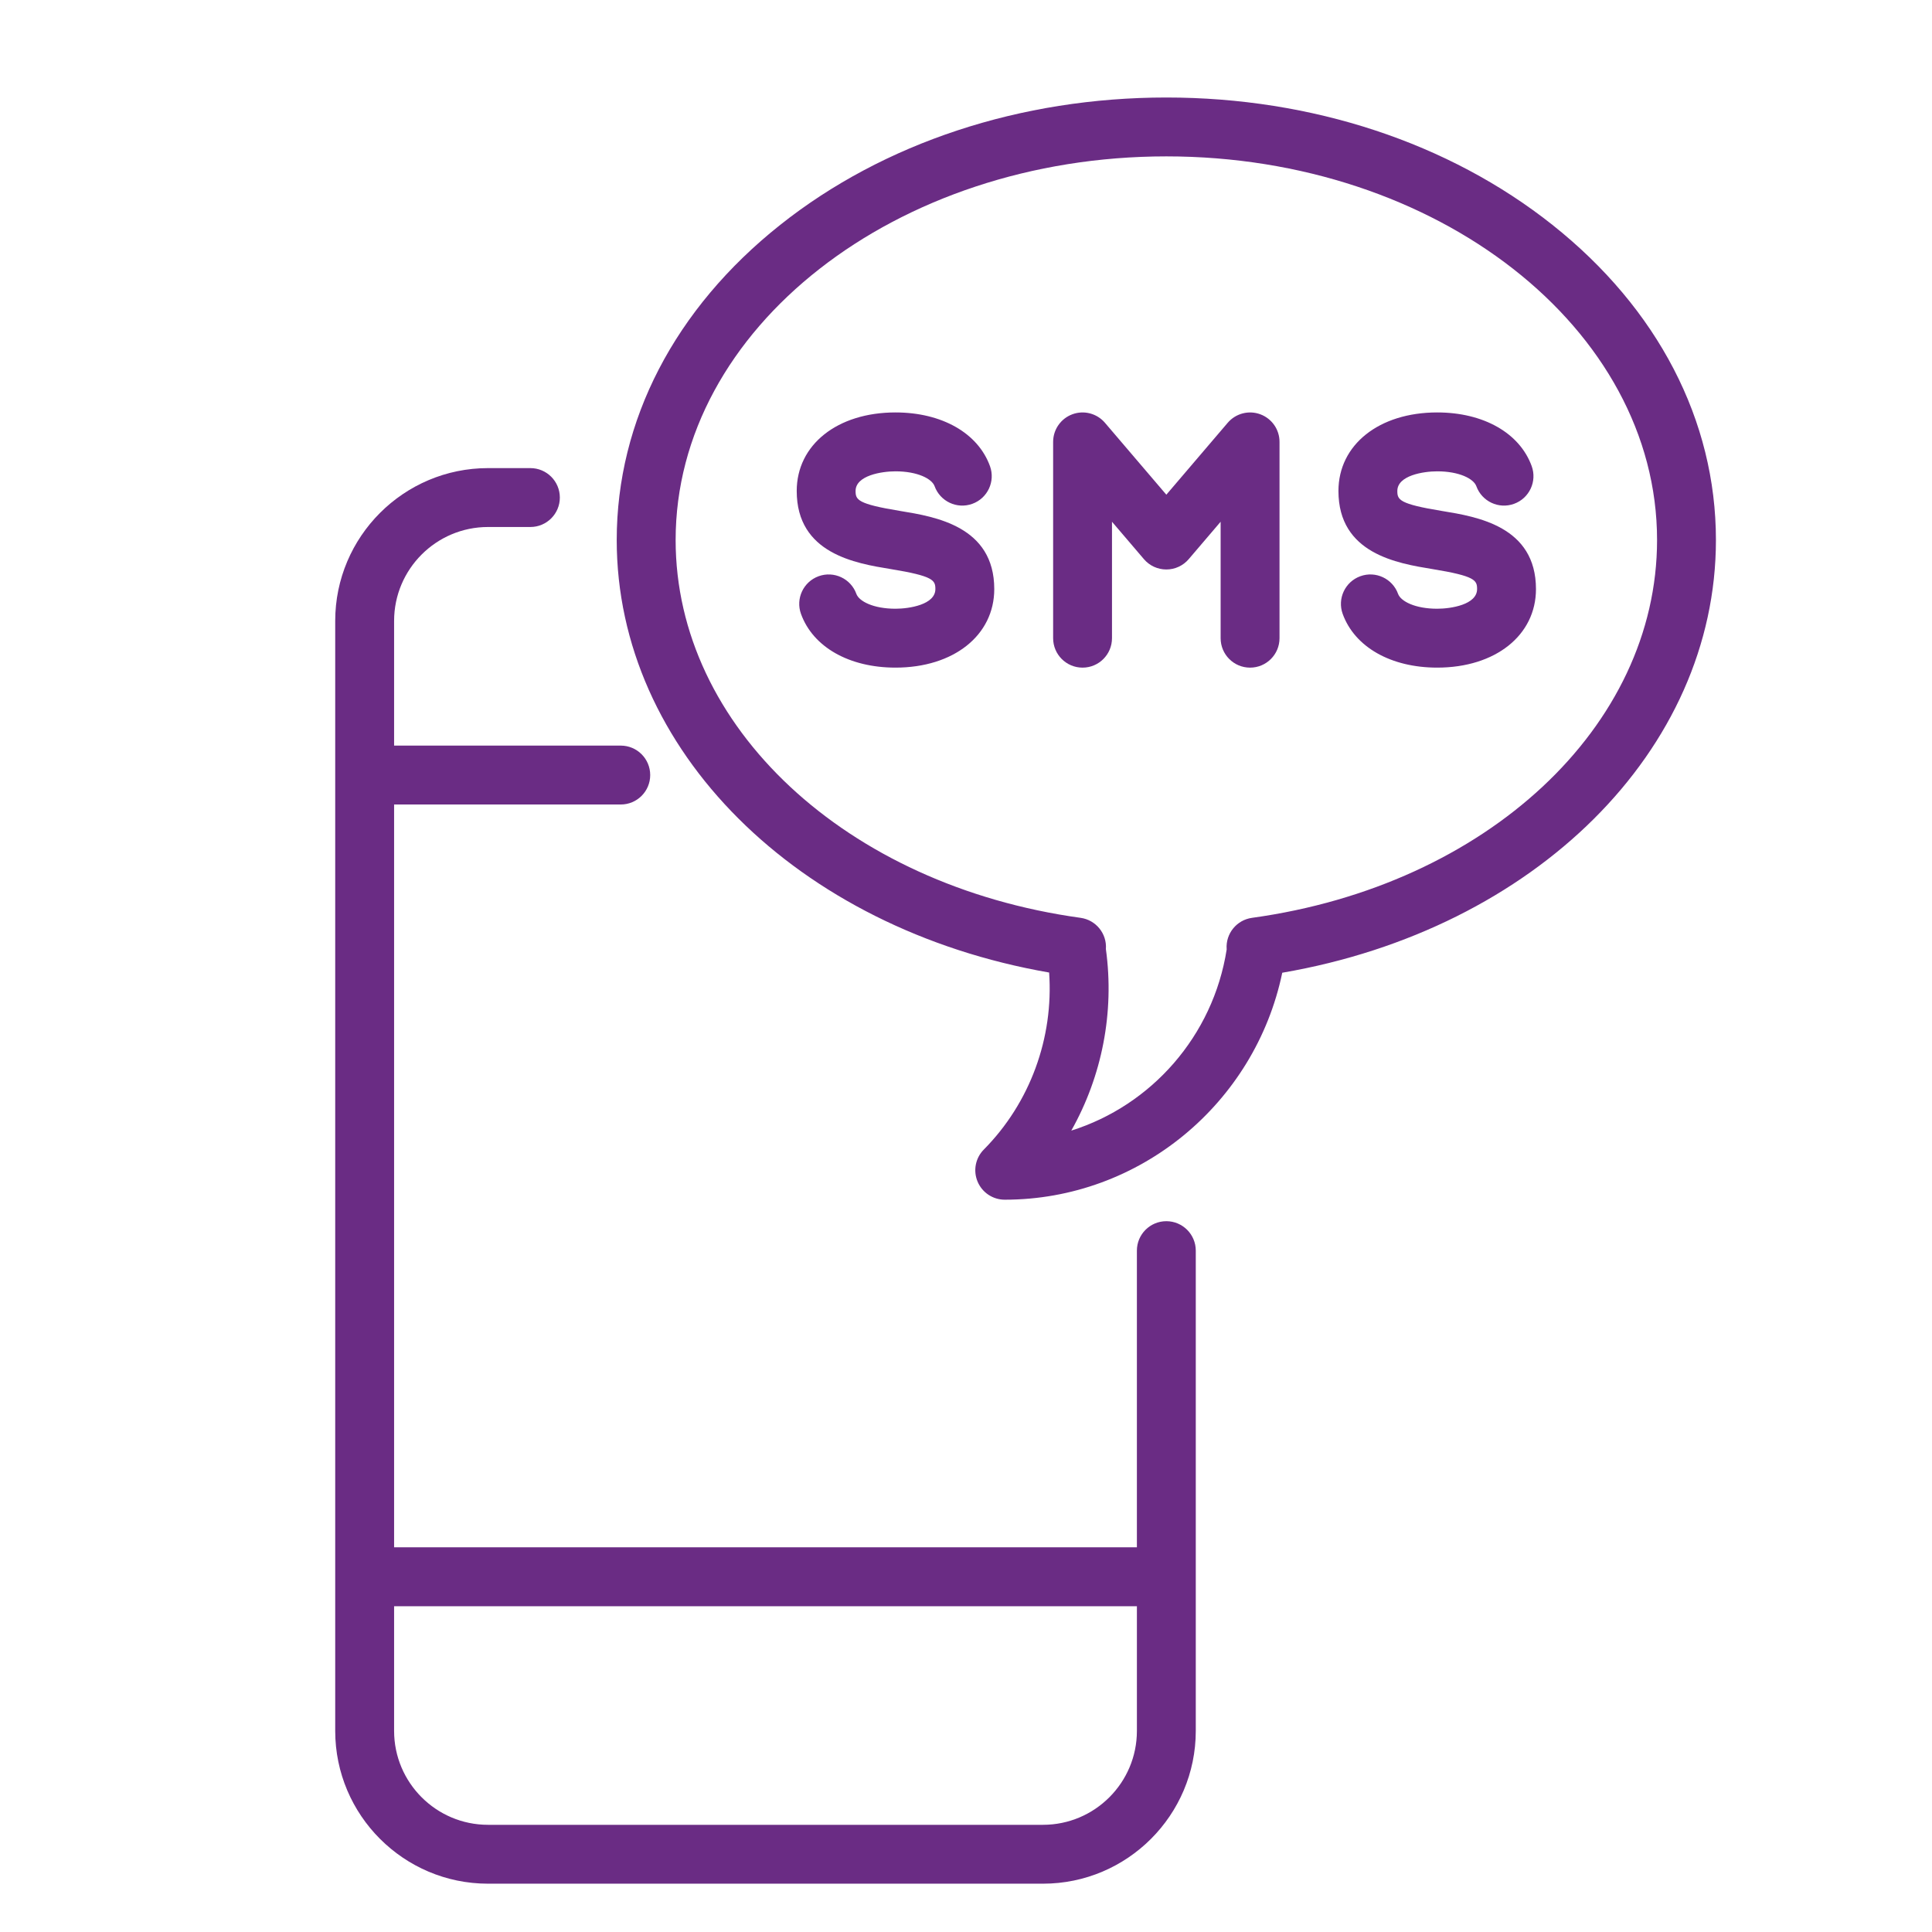 <?xml version="1.0" encoding="utf-8"?>
<!-- Generator: Adobe Illustrator 16.0.0, SVG Export Plug-In . SVG Version: 6.00 Build 0)  -->
<!DOCTYPE svg PUBLIC "-//W3C//DTD SVG 1.1//EN" "http://www.w3.org/Graphics/SVG/1.1/DTD/svg11.dtd">
<svg version="1.1" id="Capa_1" xmlns="http://www.w3.org/2000/svg" xmlns:xlink="http://www.w3.org/1999/xlink" x="0px" y="0px"
	 width="150px" height="150px" viewBox="0 0 150 150" enable-background="new 0 0 150 150" xml:space="preserve">
<g>
</g>
<g>
</g>
<g>
	<path fill="#6A2C84" d="M90.554,94.813c-1.263,0-2.286,1.024-2.286,2.286v23.034h-57.67V62.461h17.598
		c1.263,0,2.286-1.023,2.286-2.286c0-1.262-1.023-2.286-2.286-2.286H30.598v-9.683c0-4.02,3.27-7.29,7.29-7.29h3.292
		c1.262,0,2.286-1.023,2.286-2.286c0-1.262-1.024-2.286-2.286-2.286h-3.292c-6.54,0-11.862,5.321-11.862,11.862v86.181
		c0,6.541,5.322,11.862,11.862,11.862h43.09c6.54,0,11.862-5.321,11.862-11.862V97.1C92.84,95.838,91.816,94.813,90.554,94.813z
		 M80.978,141.678h-43.09c-4.02,0-7.29-3.271-7.29-7.29v-9.682h57.671v9.682C88.268,138.407,84.997,141.678,80.978,141.678z"/>
	<path fill="#6A2C84" d="M69.892,39.671c-3.324-0.543-3.465-0.869-3.465-1.551c0-1.207,2.026-1.526,3.097-1.526
		c1.72,0,2.83,0.58,3.037,1.153c0.432,1.187,1.742,1.801,2.929,1.37c1.188-0.43,1.801-1.741,1.371-2.927
		c-0.932-2.571-3.743-4.168-7.336-4.168c-4.515,0-7.668,2.508-7.668,6.098c0,4.869,4.569,5.617,7.298,6.063
		c3.326,0.544,3.467,0.869,3.467,1.554c0,1.207-2.026,1.525-3.096,1.525c-1.721,0-2.832-0.58-3.038-1.153
		c-0.429-1.188-1.741-1.801-2.927-1.372c-1.188,0.43-1.802,1.741-1.372,2.928c0.93,2.572,3.741,4.169,7.337,4.169
		c4.514,0,7.668-2.507,7.668-6.098C77.193,40.865,72.622,40.118,69.892,39.671z"/>
	<path fill="#6A2C84" d="M111.951,39.671c-3.323-0.543-3.463-0.869-3.463-1.551c0-1.207,2.024-1.526,3.096-1.526
		c1.72,0,2.83,0.58,3.038,1.153c0.43,1.187,1.74,1.802,2.928,1.37c1.188-0.43,1.801-1.741,1.37-2.928
		c-0.932-2.57-3.743-4.167-7.336-4.167c-4.516,0-7.668,2.508-7.668,6.098c0,4.869,4.568,5.617,7.297,6.063
		c3.327,0.544,3.467,0.869,3.467,1.554c0,1.207-2.024,1.525-3.096,1.525c-1.722,0-2.83-0.58-3.038-1.153
		c-0.43-1.187-1.74-1.802-2.928-1.372s-1.802,1.741-1.372,2.928c0.933,2.572,3.742,4.169,7.338,4.169
		c4.516,0,7.668-2.507,7.668-6.098C119.252,40.865,114.682,40.118,111.951,39.671z"/>
	<path fill="#6A2C84" d="M97.849,32.165c-0.899-0.332-1.908-0.067-2.53,0.66l-4.765,5.583l-4.766-5.583
		c-0.621-0.728-1.632-0.993-2.53-0.66c-0.897,0.331-1.493,1.187-1.493,2.144v15.24c0,1.263,1.022,2.286,2.285,2.286
		s2.285-1.023,2.285-2.286v-9.041l2.48,2.905c0.434,0.509,1.069,0.801,1.738,0.801c0.67,0,1.304-0.292,1.738-0.801l2.479-2.905
		v9.041c0,1.263,1.023,2.286,2.286,2.286s2.286-1.023,2.286-2.286v-15.24C99.344,33.352,98.746,32.496,97.849,32.165z"/>
	<path fill="#6A2C84" d="M120.532,17.46c-8.032-6.378-18.678-9.89-29.979-9.89s-21.949,3.513-29.978,9.89
		c-8.185,6.5-12.693,15.19-12.693,24.469c0,16.287,14.01,30.178,33.572,33.578c0.356,5.078-1.48,10.117-5.071,13.744
		c-0.649,0.654-0.841,1.636-0.485,2.487c0.355,0.851,1.187,1.406,2.109,1.406c10.454,0,19.431-7.463,21.547-17.621
		c19.613-3.372,33.67-17.28,33.67-33.595C133.225,32.65,128.717,23.96,120.532,17.46z M97.204,71.261
		c-1.19,0.165-2.05,1.222-1.967,2.421c0,0.011,0.001,0.021,0.002,0.032c-1.053,6.729-5.856,12.113-12.065,14.066
		c2.384-4.225,3.363-9.183,2.688-14.085c0-0.005,0-0.009,0-0.014c0.084-1.199-0.776-2.256-1.967-2.421
		c-18.217-2.518-31.439-14.854-31.439-29.331c0-16.425,17.091-29.788,38.099-29.788s38.099,13.362,38.099,29.788
		C128.652,56.409,115.428,68.745,97.204,71.261z"/>
</g>
</svg>

